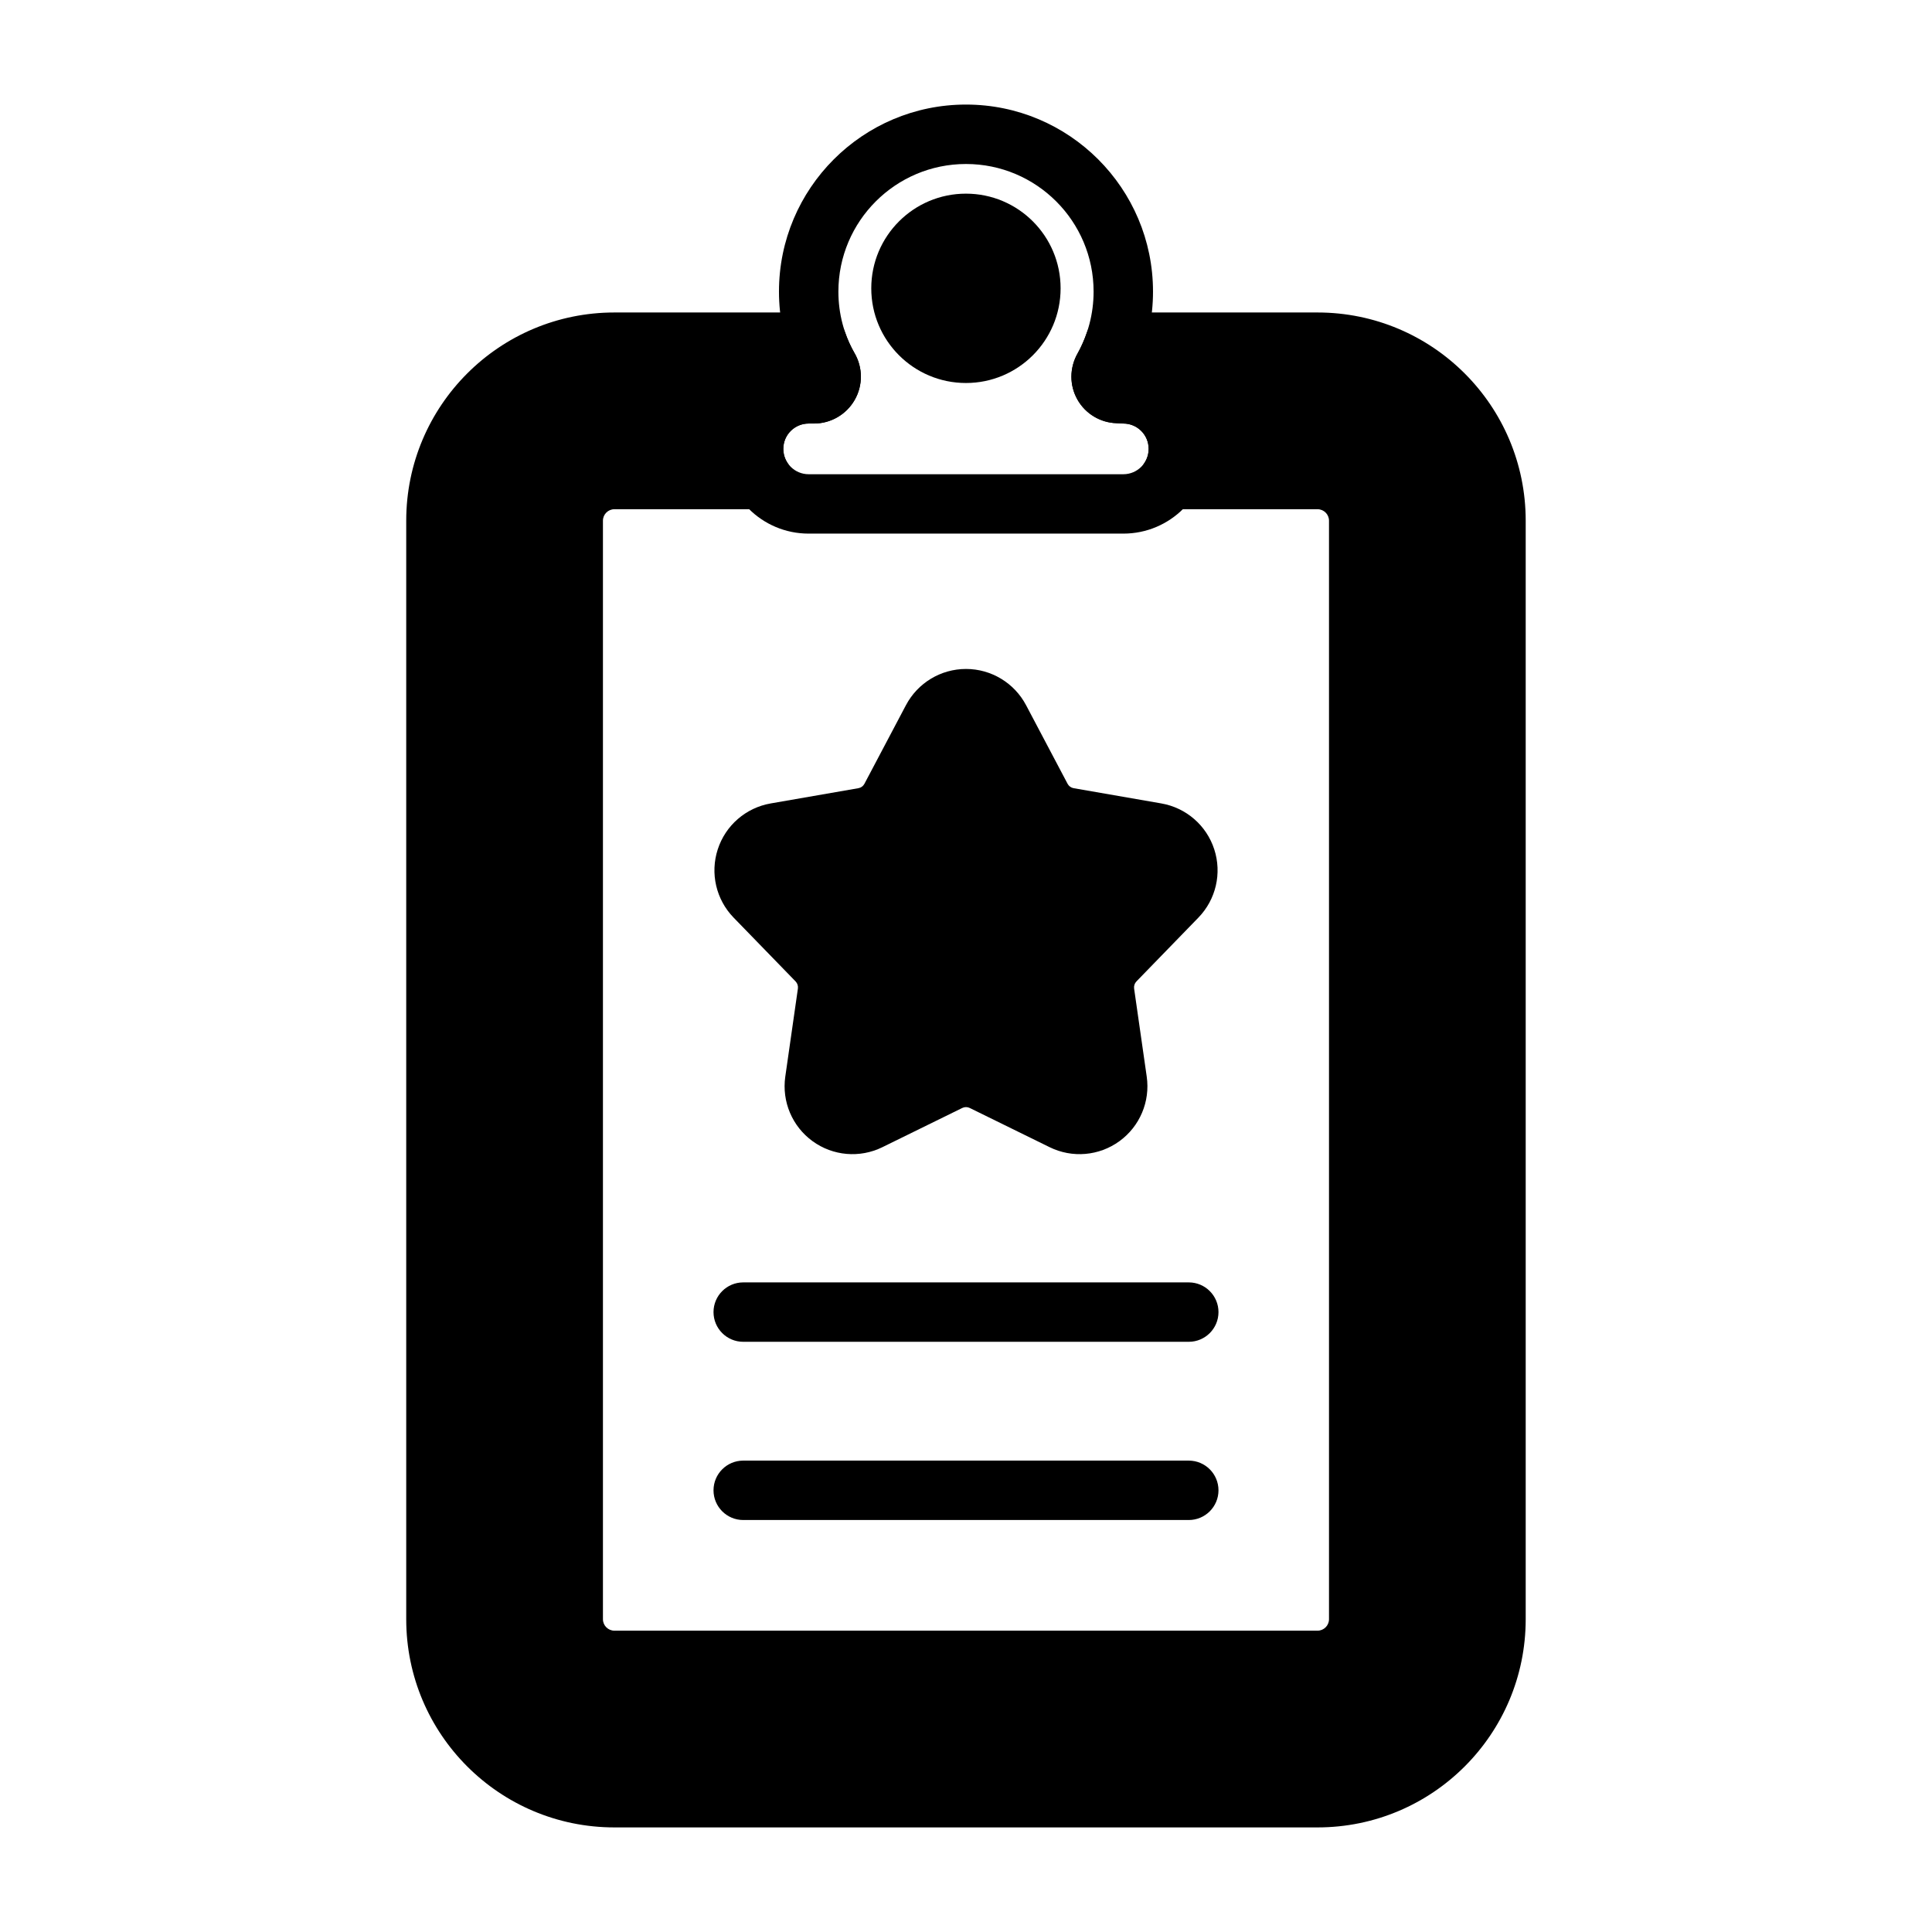 <?xml version="1.0" encoding="UTF-8"?>
<!-- Uploaded to: ICON Repo, www.svgrepo.com, Generator: ICON Repo Mixer Tools -->
<svg fill="#000000" width="800px" height="800px" version="1.1" viewBox="144 144 512 512" xmlns="http://www.w3.org/2000/svg">
 <g fill-rule="evenodd">
  <path d="m384.09 330.87-11.012 20.852c-0.324 0.613-0.914 1.039-1.598 1.156l-23.238 4.039c-6.574 1.141-11.973 5.816-14.027 12.164-2.062 6.344-0.449 13.305 4.195 18.09l16.43 16.918c0.488 0.504 0.707 1.195 0.613 1.891l-3.344 23.34c-0.945 6.606 1.836 13.188 7.234 17.105 5.391 3.922 12.516 4.535 18.5 1.59l21.168-10.391c0.629-0.309 1.355-0.309 1.984 0l21.168 10.391c5.984 2.945 13.105 2.332 18.5-1.59 5.398-3.922 8.18-10.5 7.234-17.105l-3.344-23.34c-0.094-0.691 0.125-1.387 0.613-1.891l16.43-16.918c4.644-4.785 6.258-11.746 4.195-18.09-2.055-6.344-7.453-11.02-14.027-12.164l-23.238-4.039c-0.684-0.117-1.273-0.543-1.598-1.156l-11.012-20.852c-3.117-5.894-9.242-9.59-15.91-9.59-6.668 0-12.793 3.691-15.91 9.59z"/>
  <path d="m354.5 240.82c-10.586 1.801-18.648 11.02-18.648 22.121v0.031c0 12.398 10.051 22.441 22.449 22.441h83.395c12.398 0 22.449-10.043 22.449-22.441v-0.031c0-11.082-8.039-20.293-18.609-22.121 2.59-6 4.023-12.609 4.023-19.547 0-27.355-22.207-49.562-49.562-49.562-27.355 0-49.562 22.207-49.562 49.562 0 6.941 1.441 13.555 4.062 19.547zm3.801 15.422h1.449c4.441-0.008 8.543-2.394 10.754-6.25 2.211-3.856 2.188-8.605-0.055-12.445-2.731-4.754-4.266-10.336-4.266-16.27 0-18.664 15.152-33.816 33.816-33.816s33.816 15.152 33.816 33.816c0 5.926-1.535 11.508-4.227 16.359-2.203 3.863-2.195 8.527-0.023 12.32 2.133 3.723 6.047 6.062 10.32 6.195 1.07 0.094 1.812 0.094 1.812 0.094 3.707 0 6.707 3 6.707 6.699v0.031c0 3.699-3 6.699-6.707 6.699h-83.395c-3.707 0-6.707-3-6.707-6.699v-0.031c0-3.699 3-6.699 6.707-6.699z"/>
  <path d="m441.19 256.22 0.504 0.016c3.707 0 6.707 3 6.707 6.699v0.031c0 1.379-0.418 2.66-1.125 3.723-1.621 2.41-1.777 5.519-0.41 8.086 1.371 2.566 4.039 4.172 6.941 4.172h39.344c1.684 0 3.047 1.363 3.047 3.039v291.12c0 1.676-1.363 3.039-3.047 3.039h-186.32c-1.684 0-3.047-1.363-3.047-3.039v-291.12c0-1.676 1.363-3.039 3.047-3.039h39.344c2.906 0 5.574-1.605 6.941-4.172 1.371-2.566 1.211-5.676-0.41-8.086-0.707-1.062-1.125-2.348-1.125-3.723v-0.031c0-3.699 3-6.699 6.707-6.699h1.449c4.441-0.008 8.543-2.394 10.754-6.25 2.211-3.856 2.188-8.605-0.055-12.445-0.969-1.676-1.801-3.512-2.465-5.434-1.094-3.172-4.086-5.297-7.438-5.297h-53.703c-30.473 0-55.176 24.703-55.176 55.176v291.12c0 30.473 24.703 55.176 55.176 55.176h186.32c30.473 0 55.176-24.703 55.176-55.176v-291.12c0-30.473-24.703-55.176-55.176-55.176h-53.68c-3.371 0-6.367 2.148-7.453 5.336-0.645 1.891-1.449 3.707-2.402 5.434-2.234 3.914-2.227 8.574-0.055 12.367 2.133 3.723 6.047 6.062 10.32 6.195 0.535 0.047 0.992 0.07 1.309 0.078z"/>
  <path d="m425.07 220.41c0 13.855-11.23 25.09-25.086 25.09s-25.09-11.234-25.09-25.09c0-13.855 11.234-25.09 25.09-25.09s25.086 11.234 25.086 25.09"/>
  <path d="m340.96 499.59h118.08c4.344 0 7.871-3.527 7.871-7.871s-3.527-7.871-7.871-7.871h-118.08c-4.344 0-7.871 3.527-7.871 7.871s3.527 7.871 7.871 7.871z"/>
  <path d="m340.96 546.82h118.08c4.344 0 7.871-3.527 7.871-7.871s-3.527-7.871-7.871-7.871h-118.08c-4.344 0-7.871 3.527-7.871 7.871s3.527 7.871 7.871 7.871z"/>
 </g>
</svg>